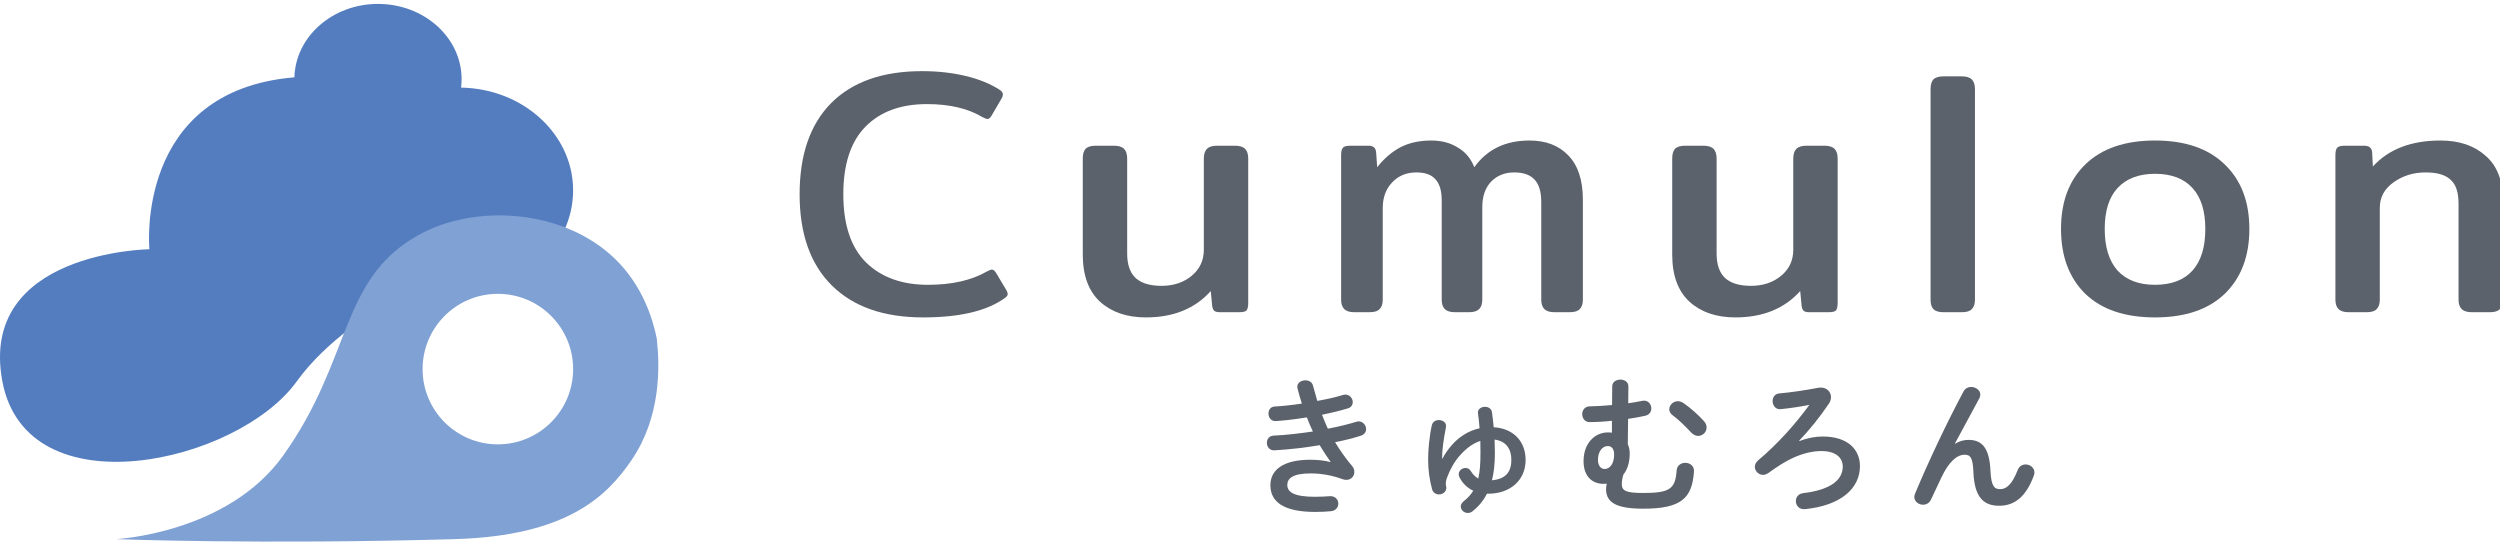 <svg width="519" height="113" viewBox="0 0 519 113" fill="none" xmlns="http://www.w3.org/2000/svg">
<g clip-path="url(#clip0_2535_7134)">
<path d="M487.567 64.814C486.607 64.814 485.911 64.598 485.479 64.165C485.047 63.733 484.831 63.085 484.831 62.221V32.195C484.831 31.475 484.951 30.971 485.191 30.683C485.431 30.395 485.935 30.25 486.703 30.25H490.807C491.863 30.25 492.415 30.73 492.463 31.691L492.607 34.571C495.872 30.971 500.552 29.17 506.648 29.17C510.537 29.17 513.657 30.227 516.009 32.339C518.41 34.403 519.61 37.523 519.61 41.7V62.221C519.61 63.085 519.394 63.733 518.962 64.165C518.578 64.598 517.905 64.814 516.945 64.814H513.129C512.169 64.814 511.473 64.598 511.041 64.165C510.609 63.733 510.393 63.085 510.393 62.221V42.276C510.393 39.923 509.841 38.267 508.737 37.307C507.681 36.299 505.952 35.795 503.552 35.795C501.008 35.795 498.776 36.491 496.856 37.883C494.983 39.227 494.047 40.98 494.047 43.14V62.221C494.047 63.085 493.831 63.733 493.399 64.165C493.015 64.598 492.319 64.814 491.311 64.814H487.567Z" fill="#5C626B"/>
<path d="M447.381 65.894C441.14 65.894 436.316 64.261 432.908 60.997C429.547 57.685 427.867 53.197 427.867 47.532C427.867 41.867 429.547 37.403 432.908 34.139C436.316 30.827 441.14 29.17 447.381 29.17C453.621 29.17 458.446 30.827 461.854 34.139C465.262 37.403 466.967 41.867 466.967 47.532C466.967 53.197 465.262 57.685 461.854 60.997C458.446 64.261 453.621 65.894 447.381 65.894ZM447.381 59.125C450.789 59.125 453.381 58.141 455.158 56.173C456.934 54.205 457.822 51.324 457.822 47.532C457.822 43.788 456.934 40.956 455.158 39.035C453.381 37.067 450.789 36.083 447.381 36.083C444.021 36.083 441.428 37.067 439.604 39.035C437.828 40.956 436.94 43.788 436.94 47.532C436.94 51.276 437.828 54.157 439.604 56.173C441.428 58.141 444.021 59.125 447.381 59.125Z" fill="#5C626B"/>
<path d="M403.45 64.814C402.49 64.814 401.794 64.597 401.362 64.165C400.978 63.733 400.786 63.085 400.786 62.221V18.513C400.786 17.601 400.978 16.929 401.362 16.497C401.794 16.065 402.49 15.849 403.45 15.849H407.266C408.226 15.849 408.922 16.065 409.354 16.497C409.786 16.929 410.002 17.601 410.002 18.513V62.221C410.002 63.085 409.786 63.733 409.354 64.165C408.97 64.597 408.274 64.814 407.266 64.814H403.45Z" fill="#5C626B"/>
<path d="M360.258 65.894C356.321 65.894 353.153 64.814 350.753 62.653C348.352 60.445 347.152 57.181 347.152 52.861V32.915C347.152 32.003 347.344 31.331 347.728 30.898C348.16 30.466 348.856 30.25 349.817 30.25H353.633C354.593 30.25 355.289 30.466 355.721 30.898C356.153 31.331 356.369 32.003 356.369 32.915V52.645C356.369 54.949 356.969 56.653 358.169 57.757C359.369 58.813 361.146 59.341 363.498 59.341C365.994 59.341 368.082 58.645 369.762 57.253C371.442 55.861 372.283 54.061 372.283 51.852V32.915C372.283 32.003 372.499 31.331 372.931 30.898C373.363 30.466 374.059 30.25 375.019 30.25H378.763C379.723 30.25 380.419 30.466 380.851 30.898C381.283 31.331 381.499 32.003 381.499 32.915V62.869C381.499 63.638 381.379 64.165 381.139 64.454C380.899 64.694 380.395 64.814 379.627 64.814H375.595C375.067 64.814 374.683 64.718 374.443 64.525C374.203 64.285 374.059 63.925 374.011 63.445L373.723 60.421C370.458 64.07 365.97 65.894 360.258 65.894Z" fill="#5C626B"/>
<path d="M281.153 64.814C280.193 64.814 279.497 64.598 279.065 64.165C278.633 63.733 278.417 63.085 278.417 62.221V32.195C278.417 31.475 278.537 30.971 278.777 30.683C279.017 30.395 279.521 30.25 280.289 30.25H284.105C284.634 30.25 285.018 30.37 285.258 30.61C285.498 30.803 285.642 31.163 285.69 31.691L285.906 34.715C287.298 32.939 288.882 31.571 290.658 30.61C292.482 29.651 294.642 29.17 297.139 29.17C299.251 29.17 301.075 29.651 302.611 30.61C304.195 31.523 305.347 32.891 306.067 34.715C308.708 31.019 312.524 29.17 317.516 29.17C320.925 29.17 323.613 30.203 325.581 32.267C327.597 34.331 328.605 37.403 328.605 41.483V62.221C328.605 63.085 328.389 63.733 327.957 64.165C327.573 64.598 326.877 64.814 325.869 64.814H322.701C321.741 64.814 321.045 64.598 320.613 64.165C320.181 63.733 319.965 63.085 319.965 62.221V41.988C319.965 39.779 319.485 38.195 318.525 37.235C317.612 36.275 316.22 35.795 314.348 35.795C312.38 35.795 310.772 36.443 309.524 37.739C308.324 39.035 307.724 40.787 307.724 42.996V62.221C307.724 63.085 307.508 63.733 307.076 64.165C306.644 64.598 305.947 64.814 304.987 64.814H302.035C301.075 64.814 300.379 64.598 299.947 64.165C299.515 63.733 299.299 63.085 299.299 62.221V41.627C299.299 39.611 298.867 38.147 298.003 37.235C297.187 36.275 295.867 35.795 294.042 35.795C291.978 35.795 290.298 36.491 289.002 37.883C287.706 39.227 287.058 41.004 287.058 43.212V62.221C287.058 63.085 286.842 63.733 286.41 64.165C286.026 64.598 285.33 64.814 284.322 64.814H281.153Z" fill="#5C626B"/>
<path d="M237.889 65.894C233.953 65.894 230.784 64.814 228.384 62.653C225.984 60.445 224.784 57.181 224.784 52.861V32.915C224.784 32.003 224.976 31.331 225.36 30.898C225.792 30.466 226.488 30.25 227.448 30.25H231.264C232.224 30.25 232.92 30.466 233.352 30.898C233.784 31.331 234.001 32.003 234.001 32.915V52.645C234.001 54.949 234.601 56.653 235.801 57.757C237.001 58.813 238.777 59.341 241.129 59.341C243.625 59.341 245.714 58.645 247.394 57.253C249.074 55.861 249.914 54.061 249.914 51.852V32.915C249.914 32.003 250.13 31.331 250.562 30.898C250.994 30.466 251.69 30.25 252.65 30.25H256.395C257.355 30.25 258.051 30.466 258.483 30.898C258.915 31.331 259.131 32.003 259.131 32.915V62.869C259.131 63.638 259.011 64.165 258.771 64.454C258.531 64.694 258.027 64.814 257.259 64.814H253.226C252.698 64.814 252.314 64.718 252.074 64.525C251.834 64.285 251.69 63.925 251.642 63.445L251.354 60.421C248.09 64.07 243.601 65.894 237.889 65.894Z" fill="#5C626B"/>
<path d="M191.634 65.894C183.474 65.894 177.161 63.685 172.697 59.269C168.232 54.853 166 48.54 166 40.331C166 32.123 168.184 25.81 172.553 21.394C176.969 16.977 183.258 14.769 191.418 14.769C194.683 14.769 197.707 15.105 200.491 15.777C203.275 16.449 205.628 17.409 207.548 18.657C207.98 18.945 208.196 19.257 208.196 19.593C208.196 19.881 208.076 20.218 207.836 20.602L205.82 24.058C205.532 24.49 205.267 24.706 205.027 24.706C204.835 24.706 204.499 24.586 204.019 24.346C200.995 22.522 197.131 21.61 192.426 21.61C187.002 21.61 182.753 23.17 179.681 26.29C176.609 29.41 175.073 34.091 175.073 40.331C175.073 46.668 176.657 51.396 179.825 54.517C182.994 57.589 187.266 59.125 192.642 59.125C197.635 59.125 201.739 58.189 204.955 56.317C205.436 56.077 205.748 55.957 205.892 55.957C206.18 55.957 206.468 56.173 206.756 56.605L208.988 60.349C209.132 60.637 209.204 60.877 209.204 61.069C209.204 61.357 208.94 61.669 208.412 62.005C204.715 64.597 199.123 65.894 191.634 65.894Z" fill="#5C626B"/>
<path d="M276.218 95.868C275.546 94.922 274.752 93.732 273.959 92.419C270.937 92.938 267.67 93.305 264.587 93.488C263.549 93.549 263 92.725 263 91.931C263 91.198 263.458 90.465 264.404 90.435C267.06 90.313 269.838 89.977 272.554 89.581C272.097 88.604 271.669 87.627 271.303 86.65C269.044 87.016 266.816 87.291 264.893 87.413C263.854 87.474 263.336 86.65 263.336 85.857C263.336 85.124 263.763 84.421 264.648 84.391C266.297 84.3 268.281 84.085 270.265 83.781C269.929 82.743 269.624 81.705 269.38 80.698C269.349 80.576 269.319 80.423 269.319 80.301C269.319 79.416 270.173 78.957 270.998 78.957C271.7 78.957 272.402 79.293 272.585 80.087C272.86 81.125 273.165 82.193 273.47 83.231C275.516 82.865 277.378 82.438 278.751 82.01C278.935 81.949 279.118 81.918 279.301 81.918C280.217 81.918 280.827 82.712 280.827 83.475C280.827 84.025 280.522 84.574 279.789 84.788C278.263 85.246 276.431 85.704 274.447 86.101C274.814 87.077 275.241 88.054 275.668 89.001C277.866 88.573 279.881 88.085 281.56 87.566C281.743 87.505 281.896 87.474 282.048 87.474C282.964 87.474 283.605 88.298 283.605 89.092C283.605 89.641 283.269 90.221 282.476 90.465C280.949 90.954 279.148 91.412 277.164 91.809C278.202 93.518 279.423 95.258 280.705 96.753C281.041 97.15 281.163 97.578 281.163 98.005C281.163 98.86 280.491 99.623 279.484 99.623C279.24 99.623 278.965 99.562 278.69 99.47C276.553 98.677 274.264 98.28 272.066 98.28C268.311 98.28 267.243 99.379 267.243 100.661C267.243 102.126 268.556 103.133 273.012 103.133C274.264 103.133 275.119 103.072 276.035 103.011C277.225 102.92 277.835 103.744 277.835 104.568C277.835 105.301 277.317 106.033 276.309 106.125C275.454 106.216 274.356 106.277 273.043 106.277C266.602 106.277 263.732 104.263 263.732 100.722C263.732 97.578 266.358 95.441 272.036 95.441C273.684 95.441 275.119 95.624 276.187 95.929L276.218 95.868Z" fill="#5C626B"/>
<path d="M299.47 95.196C299.958 94.22 300.477 93.487 301.301 92.511C302.736 90.832 304.751 89.427 307.162 88.908C307.071 87.871 306.979 86.833 306.826 85.825C306.704 84.94 307.498 84.452 308.261 84.452C308.933 84.452 309.604 84.788 309.726 85.551C309.879 86.619 310.001 87.657 310.093 88.695C314.244 88.939 316.717 91.686 316.717 95.472C316.717 99.745 313.481 102.492 308.963 102.492H308.688C307.986 103.896 307.01 105.087 305.728 106.124C305.392 106.399 305.056 106.491 304.72 106.491C303.926 106.491 303.255 105.88 303.255 105.148C303.255 104.812 303.438 104.415 303.835 104.079C304.69 103.408 305.331 102.706 305.85 101.882C304.659 101.302 303.652 100.416 302.98 99.073C302.858 98.859 302.827 98.646 302.827 98.432C302.827 97.7 303.529 97.15 304.232 97.15C304.659 97.15 305.086 97.333 305.361 97.822C305.728 98.463 306.308 99.012 306.888 99.348C307.223 97.944 307.346 96.235 307.346 93.976C307.346 93.182 307.346 92.358 307.315 91.534C305.789 92.052 304.415 93.029 303.102 94.525C302.003 95.716 300.996 97.516 300.447 99.043C300.202 99.714 300.141 100.111 300.141 100.386C300.141 100.6 300.202 100.844 300.263 101.21C300.263 102.126 299.5 102.644 298.737 102.644C298.126 102.644 297.516 102.309 297.302 101.576C296.783 99.592 296.478 97.76 296.478 95.319C296.478 93.518 296.722 90.648 297.241 88.298C297.424 87.535 298.065 87.199 298.706 87.199C299.561 87.199 300.385 87.779 300.172 88.725C299.683 91.289 299.378 93.335 299.378 95.196H299.47ZM310.337 94.006C310.337 96.204 310.154 98.066 309.726 99.714C312.26 99.47 313.756 98.279 313.756 95.472C313.756 93.151 312.627 91.564 310.276 91.259C310.306 92.205 310.337 93.121 310.337 94.006Z" fill="#5C626B"/>
<path d="M334.635 87.352C333.017 87.535 331.43 87.627 330.026 87.627C329.019 87.657 328.469 86.802 328.469 85.978C328.469 85.185 328.988 84.361 330.026 84.361C331.43 84.33 333.048 84.238 334.666 84.085L334.697 80.209C334.697 79.263 335.551 78.805 336.406 78.805C337.23 78.805 338.054 79.263 338.054 80.209L338.024 83.72C339.092 83.567 340.1 83.384 340.985 83.201C342.114 82.987 342.817 83.903 342.817 84.788C342.817 85.46 342.42 86.131 341.534 86.314C340.496 86.558 339.276 86.772 337.993 86.955L337.932 92.205C338.176 92.755 338.329 93.396 338.329 94.129C338.329 95.868 337.902 97.425 337.016 98.524C336.772 99.348 336.681 99.989 336.681 100.447C336.681 101.851 337.444 102.34 341.076 102.34C346.571 102.34 347.792 101.576 348.067 97.7C348.128 96.601 349.013 96.082 349.868 96.082C350.814 96.082 351.76 96.723 351.669 97.883C351.303 103.408 349.044 105.606 341.138 105.606C335.673 105.606 333.415 104.385 333.415 101.546C333.415 101.241 333.445 100.844 333.567 100.416C333.323 100.416 333.109 100.447 332.865 100.447C330.606 100.447 328.744 98.952 328.744 95.746C328.744 92.053 331.033 89.764 333.842 89.764C334.117 89.764 334.361 89.794 334.635 89.825V87.352ZM333.14 97.364C334.086 97.364 335.093 96.418 335.093 94.373C335.093 93.152 334.544 92.602 333.781 92.602C332.651 92.602 331.735 93.732 331.735 95.472C331.735 96.692 332.346 97.364 333.14 97.364ZM346.541 84.971C346.541 84.117 347.334 83.292 348.311 83.292C348.708 83.292 349.105 83.414 349.502 83.689C350.906 84.635 352.524 86.1 353.653 87.321C354.111 87.81 354.294 88.298 354.294 88.756C354.294 89.702 353.47 90.496 352.554 90.496C352.066 90.496 351.577 90.282 351.12 89.825C349.715 88.329 348.464 87.108 347.182 86.161C346.724 85.795 346.541 85.368 346.541 84.971Z" fill="#5C626B"/>
<path d="M373.581 91.565C375.291 90.893 376.97 90.618 378.404 90.618C383.777 90.618 386.127 93.488 386.127 96.754C386.127 101.394 382.19 104.934 374.741 105.698C373.49 105.82 372.818 104.934 372.818 104.019C372.818 103.256 373.306 102.493 374.375 102.37C380.541 101.638 382.556 99.318 382.556 96.846C382.556 95.136 381.243 93.64 378.129 93.64C376.42 93.64 374.283 94.068 371.994 95.166C370.742 95.746 368.911 96.876 367.171 98.158C366.774 98.433 366.377 98.585 366.011 98.585C365.095 98.585 364.301 97.792 364.301 96.906C364.301 96.449 364.515 95.96 365.034 95.533C369.094 92.114 372.726 88.024 375.626 84.055C373.917 84.391 372.024 84.697 369.704 84.941C368.605 85.062 367.995 84.147 367.995 83.262C367.995 82.499 368.422 81.766 369.369 81.674C371.78 81.461 374.741 81.034 377.397 80.514C377.611 80.484 377.794 80.454 377.977 80.454C379.259 80.454 380.114 81.37 380.114 82.438C380.114 82.865 379.991 83.354 379.686 83.781C377.733 86.681 375.779 89.092 373.52 91.473L373.581 91.565Z" fill="#5C626B"/>
<path d="M405.896 92.114C406.781 91.564 407.697 91.32 408.674 91.32C411.482 91.32 413.008 92.999 413.222 97.761C413.375 101.088 414.107 101.546 415.267 101.546C416.641 101.546 417.801 100.356 418.869 97.578C419.175 96.784 419.846 96.418 420.518 96.418C421.434 96.418 422.349 97.089 422.349 98.066C422.349 98.28 422.319 98.524 422.197 98.799C420.64 103.011 418.32 104.996 415.023 104.996C411.849 104.996 409.895 103.286 409.681 98.066C409.559 95.044 409.101 94.403 407.85 94.403C406.232 94.403 404.583 95.899 403.087 99.013C402.416 100.417 401.531 102.279 400.859 103.744C400.523 104.446 399.882 104.781 399.241 104.781C398.325 104.781 397.41 104.14 397.41 103.164C397.41 102.95 397.471 102.736 397.562 102.492C400.249 96.021 404.156 87.749 407.636 81.247C408.002 80.606 408.582 80.331 409.193 80.331C410.169 80.331 411.116 81.003 411.116 81.918C411.116 82.163 411.055 82.407 410.933 82.651L405.835 92.083L405.896 92.114Z" fill="#5C626B"/>
<path d="M95.721 18.185C95.792 17.612 95.832 17.029 95.832 16.439C95.832 7.809 88.059 0.813 78.47 0.813C69.025 0.813 61.348 7.602 61.119 16.052C27.835 18.835 31.014 51.74 31.014 51.74C31.014 51.74 -4.565 52.217 0.492 79.177C5.55 106.138 49.372 96.198 61.606 79.177C67.591 70.851 77.731 64.106 86.529 59.387C89.23 60.349 92.171 60.883 95.253 60.883C108.358 60.883 118.981 51.323 118.981 39.529C118.981 27.877 108.609 18.411 95.721 18.185Z" fill="#547DBF"/>
<path d="M136.343 70.258C135.499 66.128 133.414 59.319 127.714 53.773C117.02 43.365 98.519 42.192 86.687 48.897C70.433 58.108 73.127 74.498 58.793 94.564C47.219 110.768 24.069 111.925 24.069 111.925C24.069 111.925 54.163 113.083 94.397 111.925C117.957 111.248 126.144 102.798 131.107 95.521C137.201 86.585 137.016 76.207 136.343 70.258ZM103.356 92.249C94.726 92.249 87.73 85.254 87.73 76.624C87.73 67.995 94.726 60.999 103.356 60.999C111.986 60.999 118.981 67.995 118.981 76.624C118.981 85.254 111.986 92.249 103.356 92.249Z" fill="#80A1D4"/>
</g>
<defs>
<clipPath id="clip0_2535_7134">
<rect width="519" height="112" fill="white" transform="translate(0 0.813)"/>
</clipPath>
</defs>
</svg>
